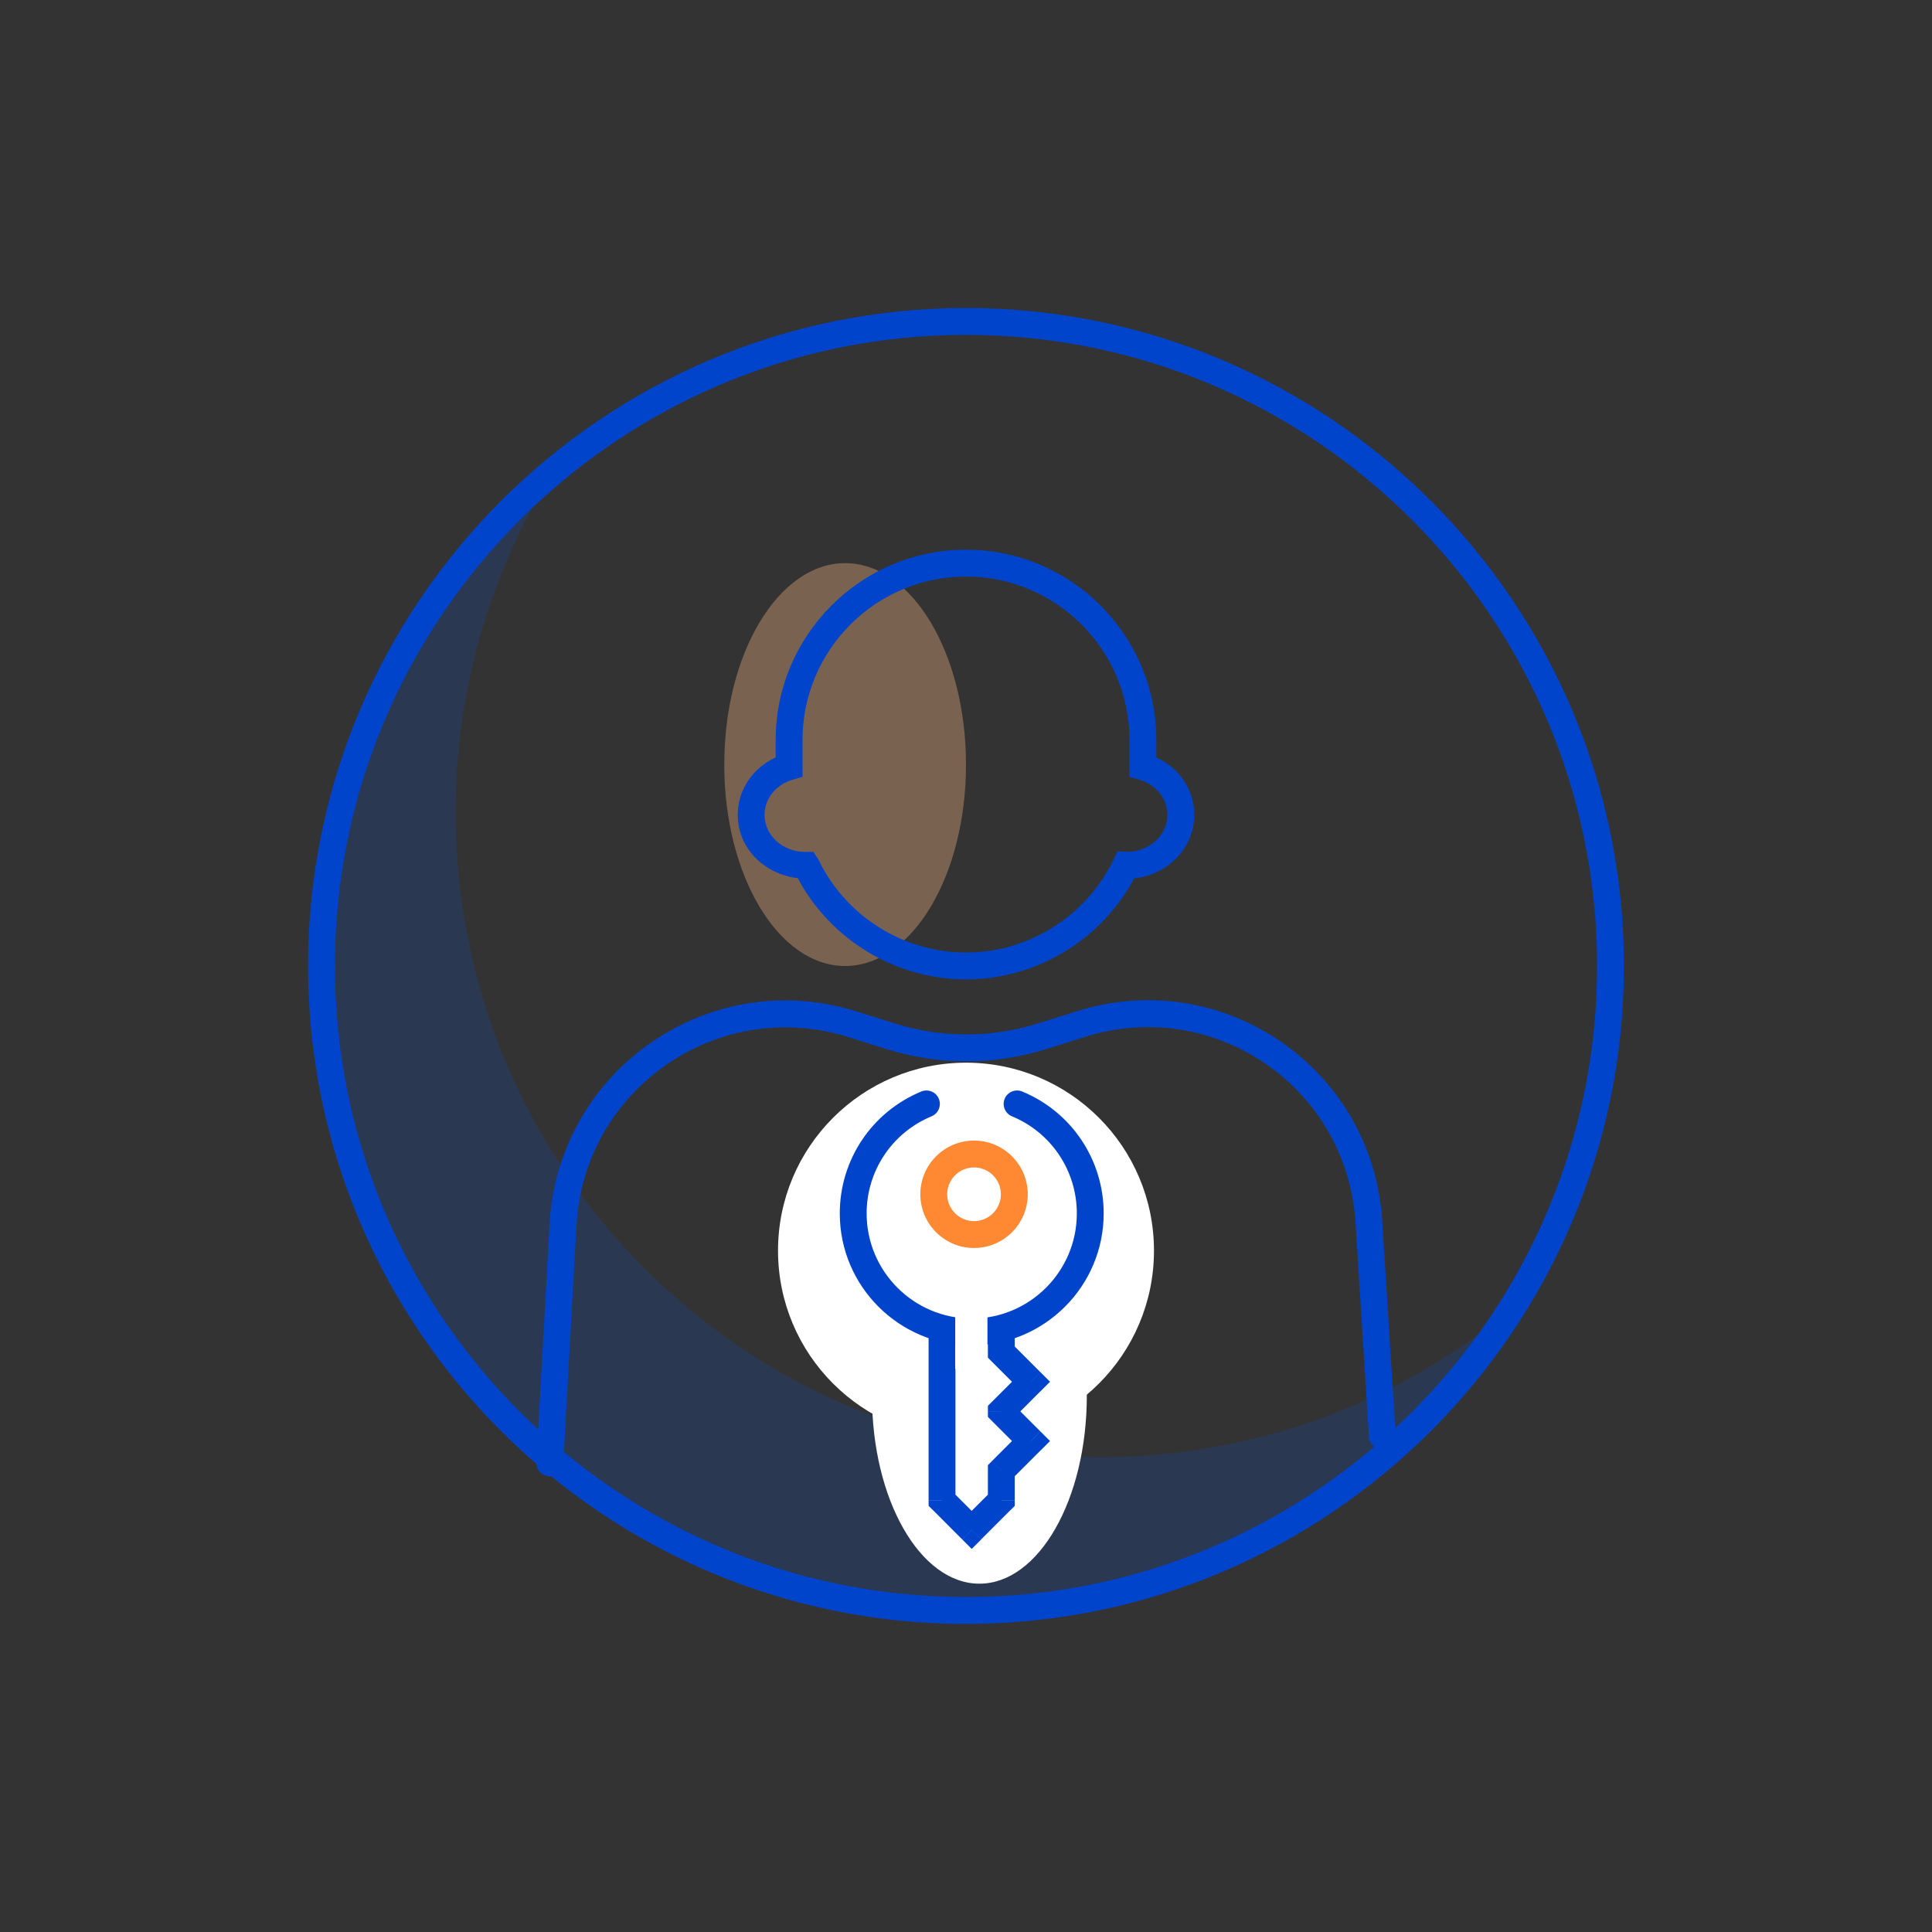 <?xml version="1.0" encoding="UTF-8"?><svg id="_레이어_1" xmlns="http://www.w3.org/2000/svg" viewBox="0 0 425.2 425.2"><rect x="0" y="0" width="425.2" height="425.2" fill="#333333" stroke="none"/><defs><style>.cls-1{fill:#04c;}.cls-2,.cls-3{fill:#fff;}.cls-4{fill:#fb8;}.cls-5{fill:#ff6b00;}.cls-6{opacity:.15;}.cls-7{opacity:.35;}.cls-8{opacity:.8;}.cls-3,.cls-9{fill-rule:evenodd;}.cls-9{fill:#05f;}</style></defs><g class="cls-6"><path class="cls-9" d="M334.94,286.12c-24.87,21.53-57.31,34.56-92.79,34.56-78.34,0-141.85-63.51-141.85-141.85,0-26.21,7.11-50.76,19.5-71.82-30.05,26.01-49.06,64.43-49.06,107.29,0,78.34,63.51,141.85,141.85,141.85,52.13,0,97.69-28.12,122.35-70.02Z"/></g><g class="cls-7"><ellipse class="cls-4" cx="186" cy="168.27" rx="26.6" ry="44.33"/></g><path class="cls-1" d="M212.6,357.4c-79.85,0-144.8-64.96-144.8-144.8S132.75,67.79,212.6,67.79s144.8,64.96,144.8,144.8-64.96,144.8-144.8,144.8Zm0-283.7c-76.59,0-138.89,62.31-138.89,138.89s62.31,138.89,138.89,138.89,138.89-62.31,138.89-138.89-62.31-138.89-138.89-138.89Z"/><path class="cls-1" d="M120.99,324.9c-.05,0-.11,0-.17,0-1.63-.09-2.88-1.48-2.78-3.11l2.96-53.19c1.14-16.04,9.39-30.38,22.65-39.39,13.26-9.02,29.63-11.42,44.92-6.59l8.17,2.57c10.38,3.28,21.36,3.3,31.74,.04l8.64-2.71c15.26-4.79,31.6-2.33,44.79,6.75,13.19,9.08,21.32,23.45,22.3,39.44l2.96,47.16c.1,1.63-1.14,3.03-2.76,3.13-1.63,.03-3.03-1.13-3.13-2.76l-2.96-47.16c-.87-14.16-8.07-26.89-19.75-34.93-11.68-8.04-26.14-10.22-39.67-5.98l-8.64,2.71c-11.54,3.62-23.74,3.61-35.29-.04l-8.17-2.57c-13.55-4.28-28.07-2.16-39.82,5.84-11.75,7.99-19.07,20.7-20.07,34.88l-2.95,53.15c-.09,1.57-1.39,2.79-2.95,2.79Z"/><circle class="cls-2" cx="212.6" cy="275.25" r="41.37"/><ellipse class="cls-2" cx="215.55" cy="307.17" rx="23.64" ry="41.37"/><path class="cls-3" d="M220.38,293.51c11.25-2.9,19.56-13.12,19.56-25.27,0-14.41-11.68-26.09-26.08-26.09s-26.09,11.68-26.09,26.09c0,12.15,8.31,22.37,19.56,25.27v36.69l6.53,6.52,6.52-6.52v-6.52l6.52-6.52-6.52-6.53,6.52-6.52-6.52-6.52v-4.08Z"/><circle class="cls-2" cx="214.37" cy="262.84" r="8.87"/><path class="cls-1" d="M220.38,281.28h2.96v-2.96h-2.96v2.96Zm-13.04,0v-2.96h-2.96v2.96h2.96Zm13.04,16.3h-2.96v1.23l.87,.86,2.09-2.09Zm6.53,6.52l2.09,2.09,2.09-2.09-2.09-2.09-2.09,2.09Zm-6.53,6.52l-2.09-2.09-.87,.86v1.22h2.96Zm0,0h-2.96v1.22l.87,.87,2.09-2.09Zm6.53,6.53l2.09,2.09,2.09-2.09-2.09-2.09-2.09,2.09Zm-6.53,6.52l-2.09-2.09-.87,.87v1.22h2.96Zm0,6.52l2.09,2.09,.86-.86v-1.22h-2.96Zm-6.52,6.52l-2.09,2.09,2.09,2.09,2.09-2.09-2.09-2.09Zm-6.53-6.52h-2.96v1.22l.87,.86,2.09-2.09Zm13.04-51.87h-13.04v5.91h13.04v-5.91Zm2.96,19.26v-16.3h-5.91v16.3h5.91Zm-5.04,2.09l6.52,6.52,4.18-4.18-6.52-6.52-4.18,4.18Zm6.52,2.34l-6.52,6.52,4.18,4.18,6.52-6.53-4.18-4.18Zm-1.48,8.61h0Zm5.66,4.43l-6.52-6.52-4.18,4.18,6.52,6.52,4.18-4.18Zm-6.52,10.7l6.52-6.52-4.18-4.18-6.52,6.52,4.18,4.18Zm.86,4.43v-6.52h-5.91v6.52h5.91Zm-7.39,8.61l6.53-6.53-4.18-4.18-6.53,6.52,4.18,4.18Zm-10.7-6.53l6.52,6.53,4.18-4.18-6.52-6.52-4.18,4.18Zm-.87-51v48.91h5.91v-48.91h-5.91Z"/><path class="cls-1" d="M214.37,274.66c-6.52,0-11.82-5.3-11.82-11.82s5.3-11.82,11.82-11.82,11.82,5.3,11.82,11.82-5.3,11.82-11.82,11.82Zm0-17.73c-3.26,0-5.91,2.65-5.91,5.91s2.65,5.91,5.91,5.91,5.91-2.65,5.91-5.91-2.65-5.91-5.91-5.91Z"/><circle class="cls-2" cx="214.37" cy="268.75" r="26.6"/><path class="cls-1" d="M213.86,296.1c-16.01,0-29.04-13.03-29.04-29.04,0-11.79,7.04-22.33,17.94-26.84,1.5-.62,3.24,.09,3.86,1.6,.62,1.51-.09,3.24-1.6,3.86-8.68,3.6-14.29,11.99-14.29,21.38,0,12.75,10.38,23.13,23.13,23.13s23.13-10.37,23.13-23.13c0-9.4-5.61-17.79-14.28-21.38-1.51-.63-2.22-2.35-1.6-3.86,.63-1.51,2.36-2.22,3.86-1.6,10.89,4.51,17.93,15.05,17.93,26.84,0,16.01-13.03,29.04-29.04,29.04Z"/><g class="cls-8"><path class="cls-5" d="M214.37,274.66c-6.52,0-11.82-5.3-11.82-11.82s5.3-11.82,11.82-11.82,11.82,5.3,11.82,11.82-5.3,11.82-11.82,11.82Zm0-17.73c-3.26,0-5.91,2.65-5.91,5.91s2.65,5.91,5.91,5.91,5.91-2.65,5.91-5.91-2.65-5.91-5.91-5.91Z"/></g><rect class="cls-2" x="210.23" y="283.52" width="7.09" height="17.73"/><path class="cls-1" d="M212.6,215.55c-15.47,0-29.82-8.7-37.04-22.29-7.6-.9-13.2-6.79-13.2-13.91,0-5.49,3.28-10.33,8.35-12.65v-3.82c0-23.1,18.79-41.9,41.89-41.9s41.89,18.79,41.89,41.9v3.82c5.07,2.31,8.35,7.16,8.35,12.65,0,7.24-5.81,13.22-13.23,13.96-7.23,13.57-21.56,22.24-37.01,22.24Zm0-88.66c-19.84,0-35.98,16.14-35.98,35.98v8.1l-2.14,.62c-3.71,1.07-6.21,4.19-6.21,7.76,0,4.48,3.98,8.13,8.87,8.13h1.86l1.11,1.67c5.95,12.45,18.7,20.49,32.49,20.49s26.54-8.04,32.49-20.49l.86-1.79,1.98,.12h0c5.02,0,9-3.64,9-8.13,0-3.57-2.5-6.68-6.21-7.76l-2.14-.62v-8.1c0-19.84-16.14-35.98-35.98-35.98Z"/></svg>